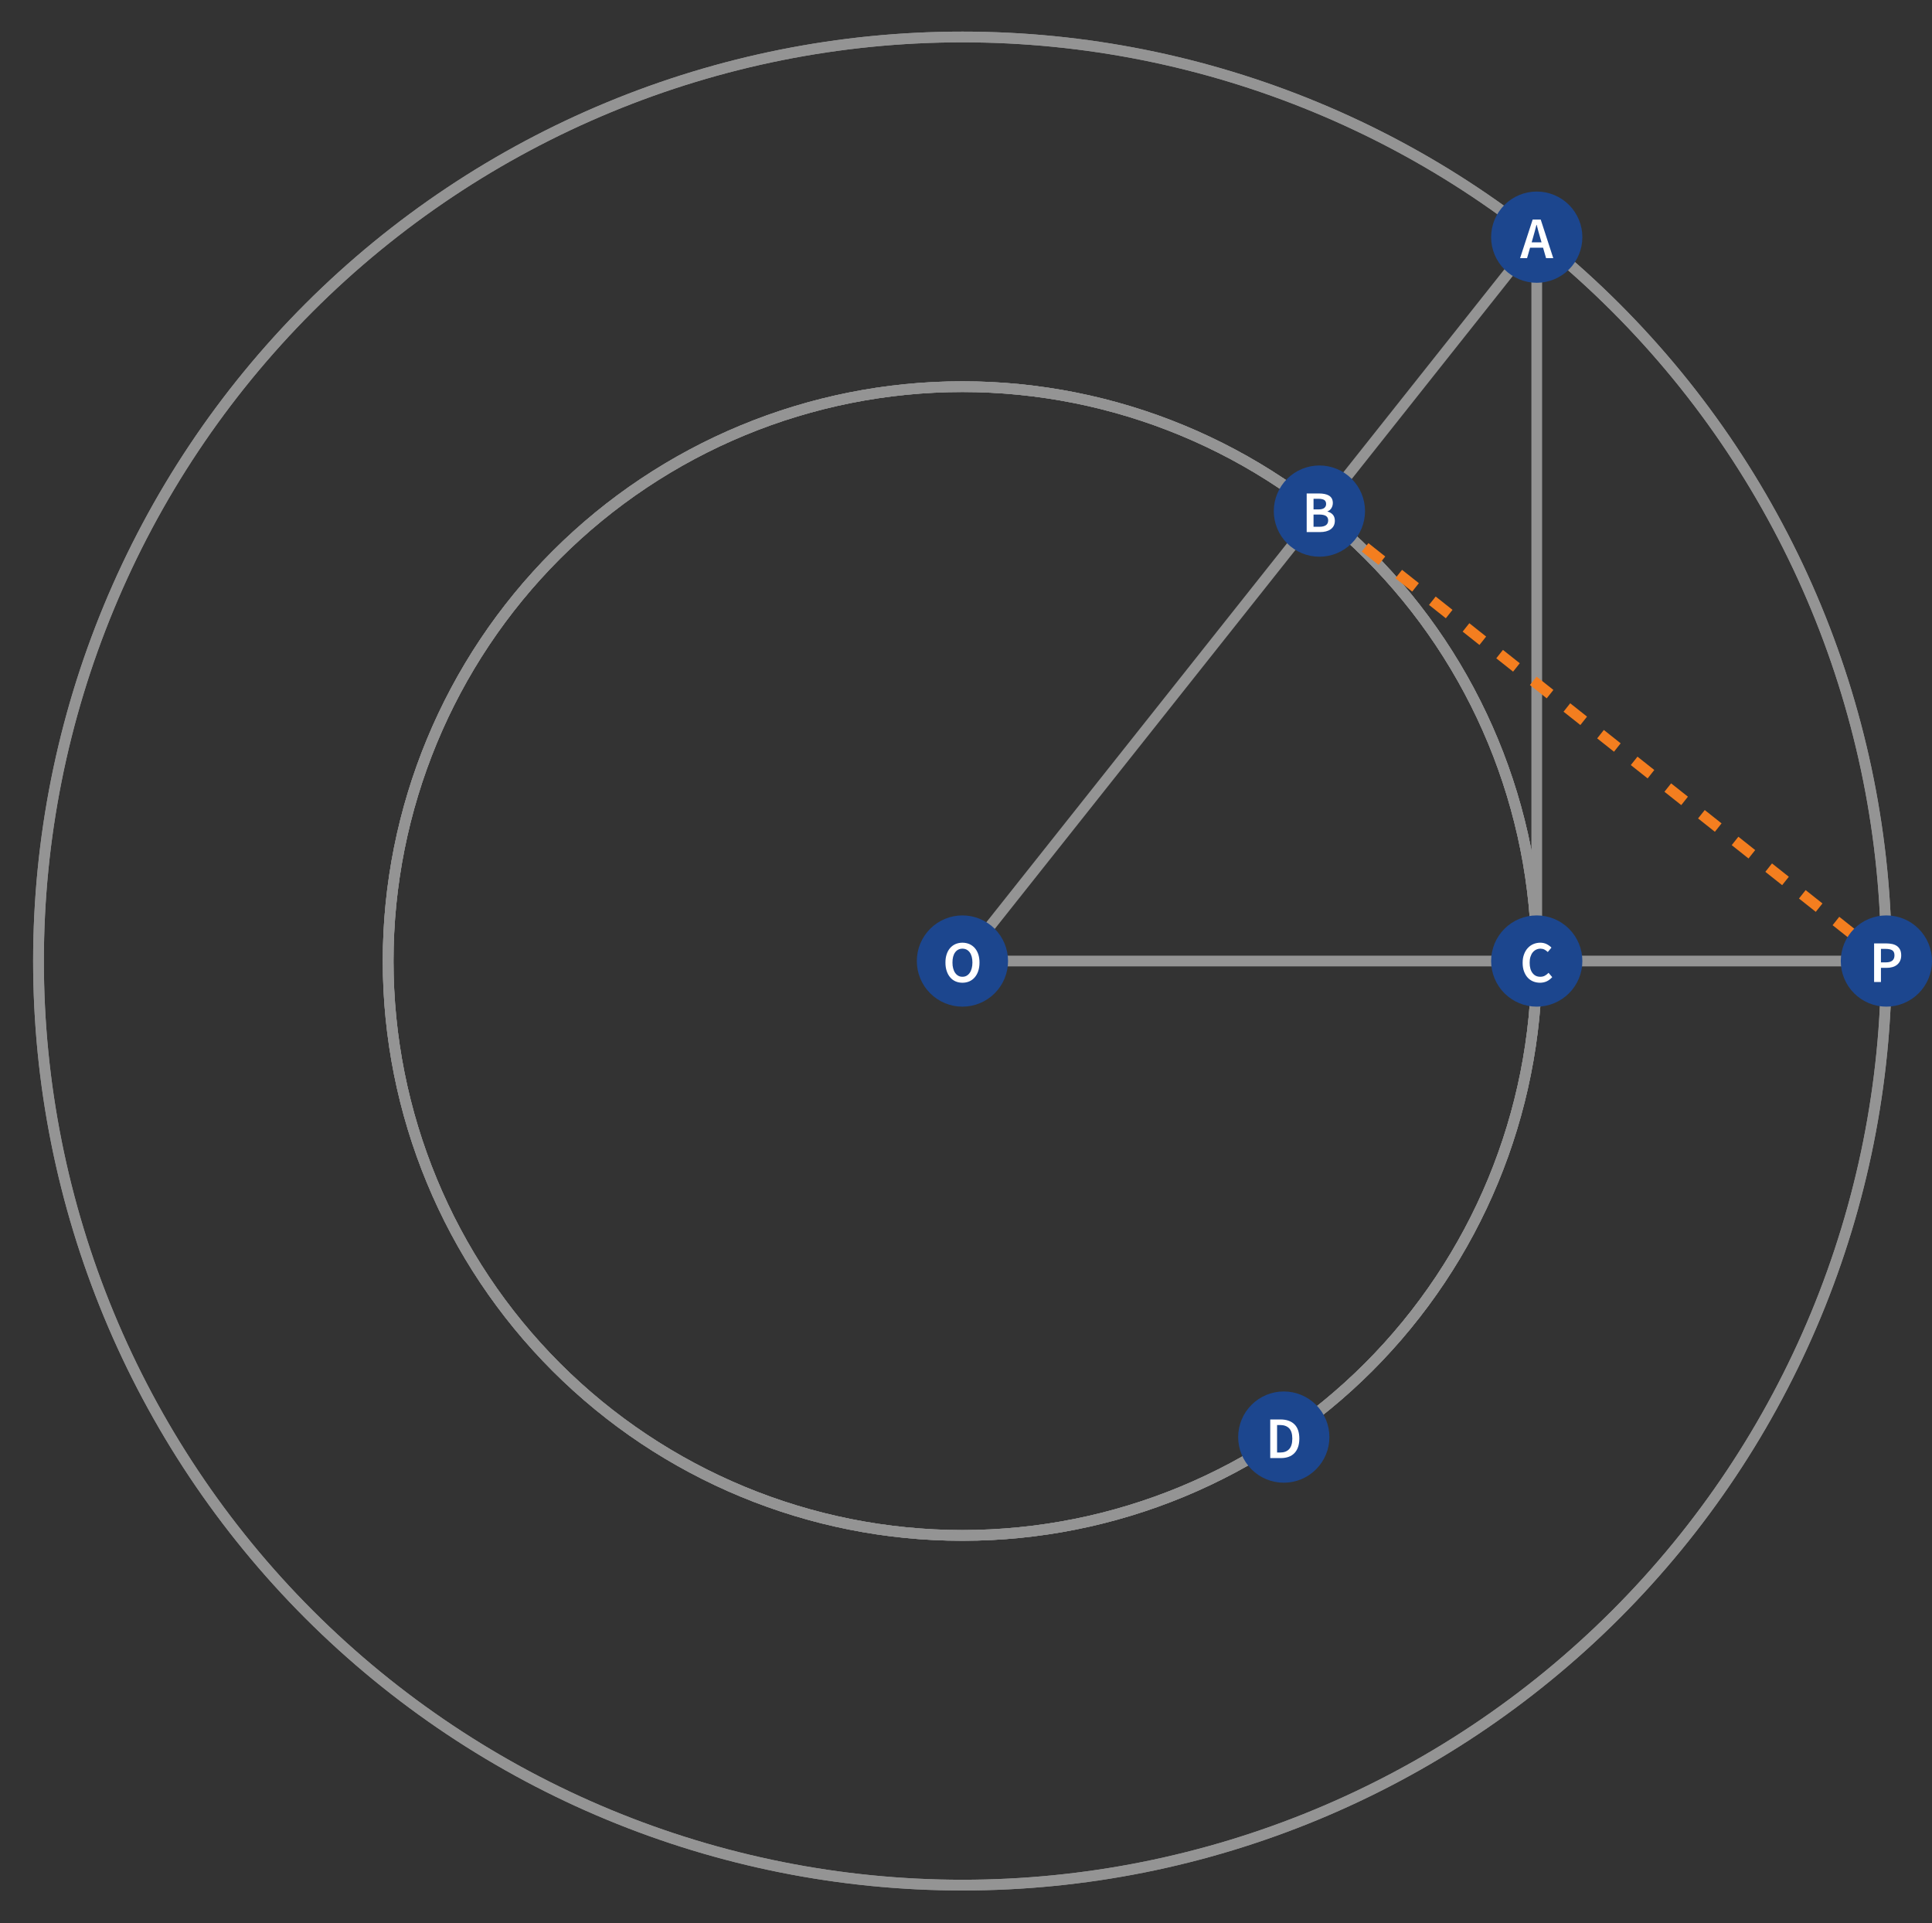 <?xml version="1.0" encoding="UTF-8"?>
<svg xmlns="http://www.w3.org/2000/svg" xmlns:xlink="http://www.w3.org/1999/xlink" width="432pt" height="430pt" viewBox="0 0 432 430" version="1.1">
<rect x="0" y="0" width="432" height="430" fill="#333333" stroke="none"/>
<defs>
<g>
<symbol overflow="visible" id="glyph0-0">
<path style="stroke:none;" d="M 1.109 0 L 1.109 -8.711 L 7.762 -8.711 L 7.762 0 Z M 3.035 -0.988 L 5.809 -0.988 L 5.07 -2.363 L 4.461 -3.684 L 4.41 -3.684 L 3.789 -2.363 Z M 4.41 -5.293 L 4.461 -5.293 L 5.07 -6.535 L 5.703 -7.707 L 3.156 -7.707 L 3.801 -6.535 Z M 2.191 -1.754 L 3.656 -4.488 L 2.191 -7.246 Z M 6.664 -1.754 L 6.664 -7.246 L 5.215 -4.488 Z M 6.664 -1.754 "/>
</symbol>
<symbol overflow="visible" id="glyph0-1">
<path style="stroke:none;" d="M 1.094 0 L 1.094 -8.633 L 3.855 -8.633 C 4.301 -8.629 4.711 -8.594 5.086 -8.52 C 5.461 -8.445 5.785 -8.324 6.062 -8.164 C 6.34 -8 6.555 -7.785 6.711 -7.512 C 6.859 -7.238 6.938 -6.902 6.941 -6.508 C 6.938 -6.09 6.832 -5.707 6.625 -5.359 C 6.41 -5.004 6.117 -4.762 5.742 -4.633 L 5.742 -4.582 C 6.215 -4.473 6.605 -4.25 6.922 -3.914 C 7.23 -3.574 7.387 -3.113 7.391 -2.535 C 7.387 -2.102 7.305 -1.727 7.141 -1.41 C 6.973 -1.094 6.742 -0.832 6.449 -0.621 C 6.152 -0.41 5.801 -0.254 5.398 -0.152 C 4.992 -0.051 4.555 0 4.078 0 Z M 2.625 -5.07 L 3.723 -5.07 C 4.324 -5.066 4.762 -5.176 5.035 -5.398 C 5.301 -5.617 5.438 -5.914 5.438 -6.281 C 5.438 -6.703 5.297 -7 5.016 -7.18 C 4.734 -7.352 4.312 -7.441 3.75 -7.445 L 2.625 -7.445 Z M 2.625 -1.188 L 3.922 -1.188 C 4.551 -1.184 5.039 -1.301 5.387 -1.535 C 5.727 -1.77 5.898 -2.129 5.902 -2.613 C 5.898 -3.07 5.73 -3.402 5.398 -3.609 C 5.062 -3.816 4.57 -3.918 3.922 -3.922 L 2.625 -3.922 Z M 2.625 -1.188 "/>
</symbol>
<symbol overflow="visible" id="glyph0-2">
<path style="stroke:none;" d="M 4.539 0.16 C 3.992 0.156 3.48 0.062 3.008 -0.129 C 2.531 -0.324 2.121 -0.609 1.773 -0.988 C 1.426 -1.367 1.152 -1.836 0.949 -2.391 C 0.746 -2.945 0.645 -3.578 0.648 -4.289 C 0.645 -4.992 0.746 -5.621 0.957 -6.184 C 1.16 -6.738 1.441 -7.211 1.801 -7.602 C 2.152 -7.984 2.57 -8.281 3.055 -8.488 C 3.531 -8.688 4.047 -8.789 4.594 -8.793 C 5.137 -8.789 5.617 -8.68 6.043 -8.461 C 6.465 -8.242 6.816 -7.984 7.09 -7.695 L 6.27 -6.707 C 6.039 -6.93 5.793 -7.109 5.531 -7.25 C 5.266 -7.383 4.965 -7.453 4.633 -7.457 C 4.277 -7.453 3.953 -7.379 3.664 -7.238 C 3.367 -7.09 3.113 -6.887 2.898 -6.621 C 2.68 -6.352 2.512 -6.023 2.395 -5.637 C 2.273 -5.246 2.215 -4.809 2.219 -4.328 C 2.215 -3.34 2.426 -2.566 2.855 -2.012 C 3.277 -1.449 3.859 -1.172 4.594 -1.176 C 4.98 -1.172 5.32 -1.254 5.621 -1.418 C 5.918 -1.582 6.191 -1.793 6.441 -2.059 L 7.262 -1.094 C 6.902 -0.688 6.5 -0.379 6.051 -0.164 C 5.594 0.051 5.09 0.156 4.539 0.16 Z M 4.539 0.16 "/>
</symbol>
<symbol overflow="visible" id="glyph0-3">
<path style="stroke:none;" d="M 1.094 0 L 1.094 -8.633 L 3.406 -8.633 C 4.723 -8.629 5.754 -8.273 6.492 -7.562 C 7.23 -6.848 7.598 -5.777 7.602 -4.355 C 7.598 -3.637 7.504 -3.008 7.316 -2.465 C 7.125 -1.918 6.852 -1.465 6.5 -1.102 C 6.141 -0.734 5.711 -0.457 5.207 -0.277 C 4.699 -0.09 4.125 0 3.484 0 Z M 2.625 -1.242 L 3.301 -1.242 C 4.176 -1.242 4.852 -1.492 5.324 -2 C 5.793 -2.5 6.027 -3.285 6.031 -4.355 C 6.027 -5.41 5.789 -6.18 5.316 -6.664 C 4.84 -7.145 4.168 -7.387 3.301 -7.391 L 2.625 -7.391 Z M 2.625 -1.242 "/>
</symbol>
<symbol overflow="visible" id="glyph0-4">
<path style="stroke:none;" d="M 4.449 0.16 C 3.883 0.156 3.367 0.059 2.902 -0.148 C 2.434 -0.352 2.035 -0.652 1.703 -1.047 C 1.367 -1.438 1.109 -1.91 0.926 -2.469 C 0.738 -3.02 0.645 -3.648 0.648 -4.355 C 0.645 -5.047 0.738 -5.672 0.926 -6.223 C 1.109 -6.77 1.367 -7.23 1.703 -7.613 C 2.035 -7.988 2.434 -8.281 2.902 -8.488 C 3.367 -8.688 3.883 -8.789 4.449 -8.793 C 5.008 -8.789 5.523 -8.688 5.992 -8.488 C 6.457 -8.281 6.859 -7.988 7.199 -7.613 C 7.535 -7.23 7.797 -6.77 7.984 -6.223 C 8.168 -5.672 8.262 -5.047 8.262 -4.355 C 8.262 -3.648 8.168 -3.02 7.984 -2.469 C 7.797 -1.91 7.535 -1.438 7.199 -1.047 C 6.859 -0.652 6.457 -0.352 5.992 -0.148 C 5.523 0.059 5.008 0.156 4.449 0.16 Z M 4.449 -1.176 C 4.789 -1.172 5.098 -1.246 5.371 -1.398 C 5.641 -1.547 5.875 -1.762 6.07 -2.039 C 6.266 -2.316 6.414 -2.648 6.52 -3.043 C 6.625 -3.43 6.68 -3.867 6.68 -4.355 C 6.68 -5.32 6.477 -6.082 6.078 -6.633 C 5.672 -7.18 5.129 -7.453 4.449 -7.457 C 3.758 -7.453 3.215 -7.18 2.816 -6.633 C 2.414 -6.082 2.215 -5.32 2.219 -4.355 C 2.215 -3.867 2.266 -3.43 2.375 -3.043 C 2.477 -2.648 2.629 -2.316 2.824 -2.039 C 3.016 -1.762 3.246 -1.547 3.523 -1.398 C 3.793 -1.246 4.102 -1.172 4.449 -1.176 Z M 4.449 -1.176 "/>
</symbol>
<symbol overflow="visible" id="glyph0-5">
<path style="stroke:none;" d="M 1.094 0 L 1.094 -8.633 L 3.816 -8.633 C 4.285 -8.629 4.727 -8.586 5.141 -8.5 C 5.547 -8.41 5.902 -8.262 6.203 -8.051 C 6.5 -7.84 6.734 -7.562 6.902 -7.227 C 7.07 -6.883 7.152 -6.465 7.156 -5.965 C 7.152 -5.488 7.07 -5.074 6.902 -4.727 C 6.734 -4.371 6.504 -4.078 6.211 -3.848 C 5.914 -3.609 5.566 -3.438 5.168 -3.332 C 4.766 -3.219 4.332 -3.164 3.867 -3.168 L 2.625 -3.168 L 2.625 0 Z M 2.625 -4.395 L 3.75 -4.395 C 5.016 -4.395 5.648 -4.918 5.648 -5.965 C 5.648 -6.512 5.48 -6.887 5.152 -7.094 C 4.82 -7.301 4.336 -7.406 3.695 -7.406 L 2.625 -7.406 Z M 2.625 -4.395 "/>
</symbol>
<symbol overflow="visible" id="glyph0-6">
<path style="stroke:none;" d="M 2.863 -4.594 L 2.562 -3.539 L 4.766 -3.539 L 4.461 -4.594 C 4.316 -5.051 4.184 -5.52 4.059 -6.004 C 3.93 -6.484 3.805 -6.965 3.684 -7.445 L 3.629 -7.445 C 3.504 -6.957 3.383 -6.477 3.258 -6 C 3.133 -5.52 3 -5.051 2.863 -4.594 Z M -0.027 0 L 2.785 -8.633 L 4.582 -8.633 L 7.391 0 L 5.781 0 L 5.109 -2.336 L 2.203 -2.336 L 1.531 0 Z M -0.027 0 "/>
</symbol>
</g>
<clipPath id="clip1">
  <path d="M 0 0 L 432 0 L 432 429.84 L 0 429.84 Z M 0 0 "/>
</clipPath>
</defs>
<g id="surface166">
<path style="fill:none;stroke-width:2.4;stroke-linecap:square;stroke-linejoin:miter;stroke:rgb(57.999%,57.999%,57.999%);stroke-opacity:1;stroke-miterlimit:3.25;" d="M 215.203 214.859 L 421.801 214.859 "/>
<path style="fill:none;stroke-width:2.4;stroke-linecap:square;stroke-linejoin:miter;stroke:rgb(57.999%,57.999%,57.999%);stroke-opacity:1;stroke-miterlimit:3.25;" d="M 343.621 53.023 L 343.621 214.859 "/>
<path style="fill:none;stroke-width:2.4;stroke-linecap:square;stroke-linejoin:miter;stroke:rgb(57.999%,57.999%,57.999%);stroke-opacity:1;stroke-miterlimit:3.25;" d="M 215.203 214.859 L 343.621 53.023 "/>
<path style="fill:none;stroke-width:2.4;stroke-linecap:square;stroke-linejoin:miter;stroke:rgb(57.999%,57.999%,57.999%);stroke-opacity:1;stroke-miterlimit:3.25;" d="M 343.621 214.859 C 343.621 180.801 330.09 148.141 306.008 124.055 C 281.926 99.973 249.262 86.445 215.203 86.445 C 181.145 86.445 148.484 99.973 124.402 124.055 C 100.316 148.141 86.789 180.801 86.789 214.859 C 86.789 248.918 100.316 281.582 124.402 305.664 C 148.484 329.746 181.145 343.273 215.203 343.273 C 249.262 343.273 281.926 329.746 306.008 305.664 C 330.09 281.582 343.621 248.918 343.621 214.859 Z M 343.621 214.859 "/>
<path style="fill:none;stroke-width:2.4;stroke-linecap:square;stroke-linejoin:miter;stroke:rgb(57.999%,57.999%,57.999%);stroke-opacity:1;stroke-miterlimit:3.25;" d="M 343.621 214.859 C 343.621 180.801 330.09 148.141 306.008 124.055 C 281.926 99.973 249.262 86.445 215.203 86.445 C 181.145 86.445 148.484 99.973 124.402 124.055 C 100.316 148.141 86.789 180.801 86.789 214.859 C 86.789 248.918 100.316 281.582 124.402 305.664 C 148.484 329.746 181.145 343.277 215.203 343.277 C 249.262 343.277 281.926 329.746 306.008 305.664 C 330.09 281.582 343.621 248.918 343.621 214.859 Z M 343.621 214.859 "/>
<g clip-path="url(#clip1)" clip-rule="nonzero">
<path style="fill:none;stroke-width:2.4;stroke-linecap:square;stroke-linejoin:miter;stroke:rgb(57.999%,57.999%,57.999%);stroke-opacity:1;stroke-miterlimit:3.25;" d="M 421.801 214.859 C 421.801 160.066 400.035 107.52 361.289 68.773 C 322.547 30.031 269.996 8.266 215.203 8.266 C 160.41 8.266 107.863 30.031 69.117 68.773 C 30.375 107.52 8.609 160.066 8.609 214.859 C 8.609 269.652 30.375 322.199 69.117 360.945 C 107.863 399.688 160.41 421.457 215.203 421.457 C 269.996 421.457 322.547 399.688 361.289 360.945 C 400.035 322.199 421.801 269.652 421.801 214.859 Z M 421.801 214.859 "/>
<path style="fill:none;stroke-width:2.4;stroke-linecap:square;stroke-linejoin:miter;stroke:rgb(57.999%,57.999%,57.999%);stroke-opacity:1;stroke-miterlimit:3.25;" d="M 421.801 214.859 C 421.801 160.066 400.035 107.52 361.289 68.773 C 322.547 30.031 269.996 8.266 215.203 8.266 C 160.41 8.266 107.863 30.031 69.117 68.773 C 30.375 107.52 8.609 160.066 8.609 214.859 C 8.609 269.652 30.375 322.199 69.117 360.945 C 107.863 399.688 160.41 421.457 215.203 421.457 C 269.996 421.457 322.547 399.688 361.289 360.945 C 400.035 322.199 421.801 269.652 421.801 214.859 Z M 421.801 214.859 "/>
</g>
<path style="fill:none;stroke-width:2.4;stroke-linecap:square;stroke-linejoin:miter;stroke:rgb(57.999%,57.999%,57.999%);stroke-opacity:1;stroke-miterlimit:3.25;" d="M 343.621 214.859 C 343.621 180.801 330.09 148.141 306.008 124.055 C 281.926 99.973 249.262 86.445 215.203 86.445 C 181.145 86.445 148.484 99.973 124.402 124.055 C 100.316 148.141 86.789 180.801 86.789 214.859 C 86.789 248.918 100.316 281.582 124.402 305.664 C 148.484 329.746 181.145 343.273 215.203 343.273 C 249.262 343.273 281.926 329.746 306.008 305.664 C 330.09 281.582 343.621 248.918 343.621 214.859 Z M 343.621 214.859 "/>
<path style="fill:none;stroke-width:2.4;stroke-linecap:butt;stroke-linejoin:miter;stroke:rgb(95.685%,49.411%,12.157%);stroke-opacity:1;stroke-dasharray:4.8,4.8;stroke-miterlimit:3.25;" d="M 421.801 214.859 L 295.023 114.266 "/>
<path style=" stroke:none;fill-rule:evenodd;fill:rgb(10.98%,27.451%,55.685%);fill-opacity:1;" d="M 305.223 114.266 C 305.223 111.559 304.148 108.965 302.238 107.051 C 300.324 105.141 297.73 104.066 295.023 104.066 C 292.32 104.066 289.727 105.141 287.812 107.051 C 285.898 108.965 284.824 111.559 284.824 114.266 C 284.824 116.969 285.898 119.566 287.812 121.477 C 289.727 123.391 292.32 124.465 295.023 124.465 C 297.73 124.465 300.324 123.391 302.238 121.477 C 304.148 119.566 305.223 116.969 305.223 114.266 Z M 305.223 114.266 "/>
<g style="fill:rgb(99.998%,99.998%,99.998%);fill-opacity:1;">
  <use xlink:href="#glyph0-1" x="291.084" y="118.958"/>
</g>
<path style=" stroke:none;fill-rule:evenodd;fill:rgb(10.98%,27.451%,55.685%);fill-opacity:1;" d="M 353.82 214.859 C 353.82 212.156 352.746 209.559 350.832 207.648 C 348.918 205.734 346.324 204.66 343.621 204.66 C 340.914 204.66 338.32 205.734 336.406 207.648 C 334.496 209.559 333.418 212.156 333.418 214.859 C 333.418 217.566 334.496 220.16 336.406 222.07 C 338.32 223.984 340.914 225.059 343.621 225.059 C 346.324 225.059 348.918 223.984 350.832 222.07 C 352.746 220.16 353.82 217.566 353.82 214.859 Z M 353.82 214.859 "/>
<g style="fill:rgb(99.998%,99.998%,99.998%);fill-opacity:1;">
  <use xlink:href="#glyph0-2" x="339.818" y="219.552"/>
</g>
<path style=" stroke:none;fill-rule:evenodd;fill:rgb(10.98%,27.451%,55.685%);fill-opacity:1;" d="M 297.258 321.289 C 297.258 318.586 296.184 315.992 294.27 314.078 C 292.359 312.164 289.762 311.09 287.059 311.09 C 284.352 311.09 281.758 312.164 279.848 314.078 C 277.934 315.992 276.859 318.586 276.859 321.289 C 276.859 323.996 277.934 326.59 279.848 328.504 C 281.758 330.418 284.352 331.492 287.059 331.492 C 289.762 331.492 292.359 330.418 294.27 328.504 C 296.184 326.59 297.258 323.996 297.258 321.289 Z M 297.258 321.289 "/>
<g style="fill:rgb(99.998%,99.998%,99.998%);fill-opacity:1;">
  <use xlink:href="#glyph0-3" x="282.933" y="325.983"/>
</g>
<path style=" stroke:none;fill-rule:evenodd;fill:rgb(10.98%,27.451%,55.685%);fill-opacity:1;" d="M 225.402 214.859 C 225.402 212.156 224.328 209.559 222.418 207.648 C 220.504 205.734 217.91 204.66 215.203 204.66 C 212.5 204.66 209.906 205.734 207.992 207.648 C 206.078 209.559 205.004 212.156 205.004 214.859 C 205.004 217.566 206.078 220.16 207.992 222.07 C 209.906 223.984 212.5 225.059 215.203 225.059 C 217.91 225.059 220.504 223.984 222.418 222.07 C 224.328 220.16 225.402 217.566 225.402 214.859 Z M 225.402 214.859 "/>
<g style="fill:rgb(99.998%,99.998%,99.998%);fill-opacity:1;">
  <use xlink:href="#glyph0-4" x="210.756" y="219.552"/>
</g>
<path style=" stroke:none;fill-rule:evenodd;fill:rgb(10.98%,27.451%,55.685%);fill-opacity:1;" d="M 432 214.859 C 432 212.156 430.926 209.559 429.012 207.648 C 427.102 205.734 424.504 204.66 421.801 204.66 C 419.094 204.66 416.5 205.734 414.586 207.648 C 412.676 209.559 411.602 212.156 411.602 214.859 C 411.602 217.566 412.676 220.16 414.586 222.07 C 416.5 223.984 419.094 225.059 421.801 225.059 C 424.504 225.059 427.102 223.984 429.012 222.07 C 430.926 220.16 432 217.566 432 214.859 Z M 432 214.859 "/>
<g style="fill:rgb(99.998%,99.998%,99.998%);fill-opacity:1;">
  <use xlink:href="#glyph0-5" x="417.959" y="219.552"/>
</g>
<path style=" stroke:none;fill-rule:evenodd;fill:rgb(10.98%,27.451%,55.685%);fill-opacity:1;" d="M 353.82 53.023 C 353.82 50.316 352.746 47.723 350.832 45.809 C 348.918 43.898 346.324 42.824 343.621 42.824 C 340.914 42.824 338.32 43.898 336.406 45.809 C 334.496 47.723 333.418 50.316 333.418 53.023 C 333.418 55.727 334.496 58.32 336.406 60.234 C 338.32 62.148 340.914 63.223 343.621 63.223 C 346.324 63.223 348.918 62.148 350.832 60.234 C 352.746 58.32 353.82 55.727 353.82 53.023 Z M 353.82 53.023 "/>
<g style="fill:rgb(99.998%,99.998%,99.998%);fill-opacity:1;">
  <use xlink:href="#glyph0-6" x="339.924" y="57.715"/>
</g>
</g>
</svg>
